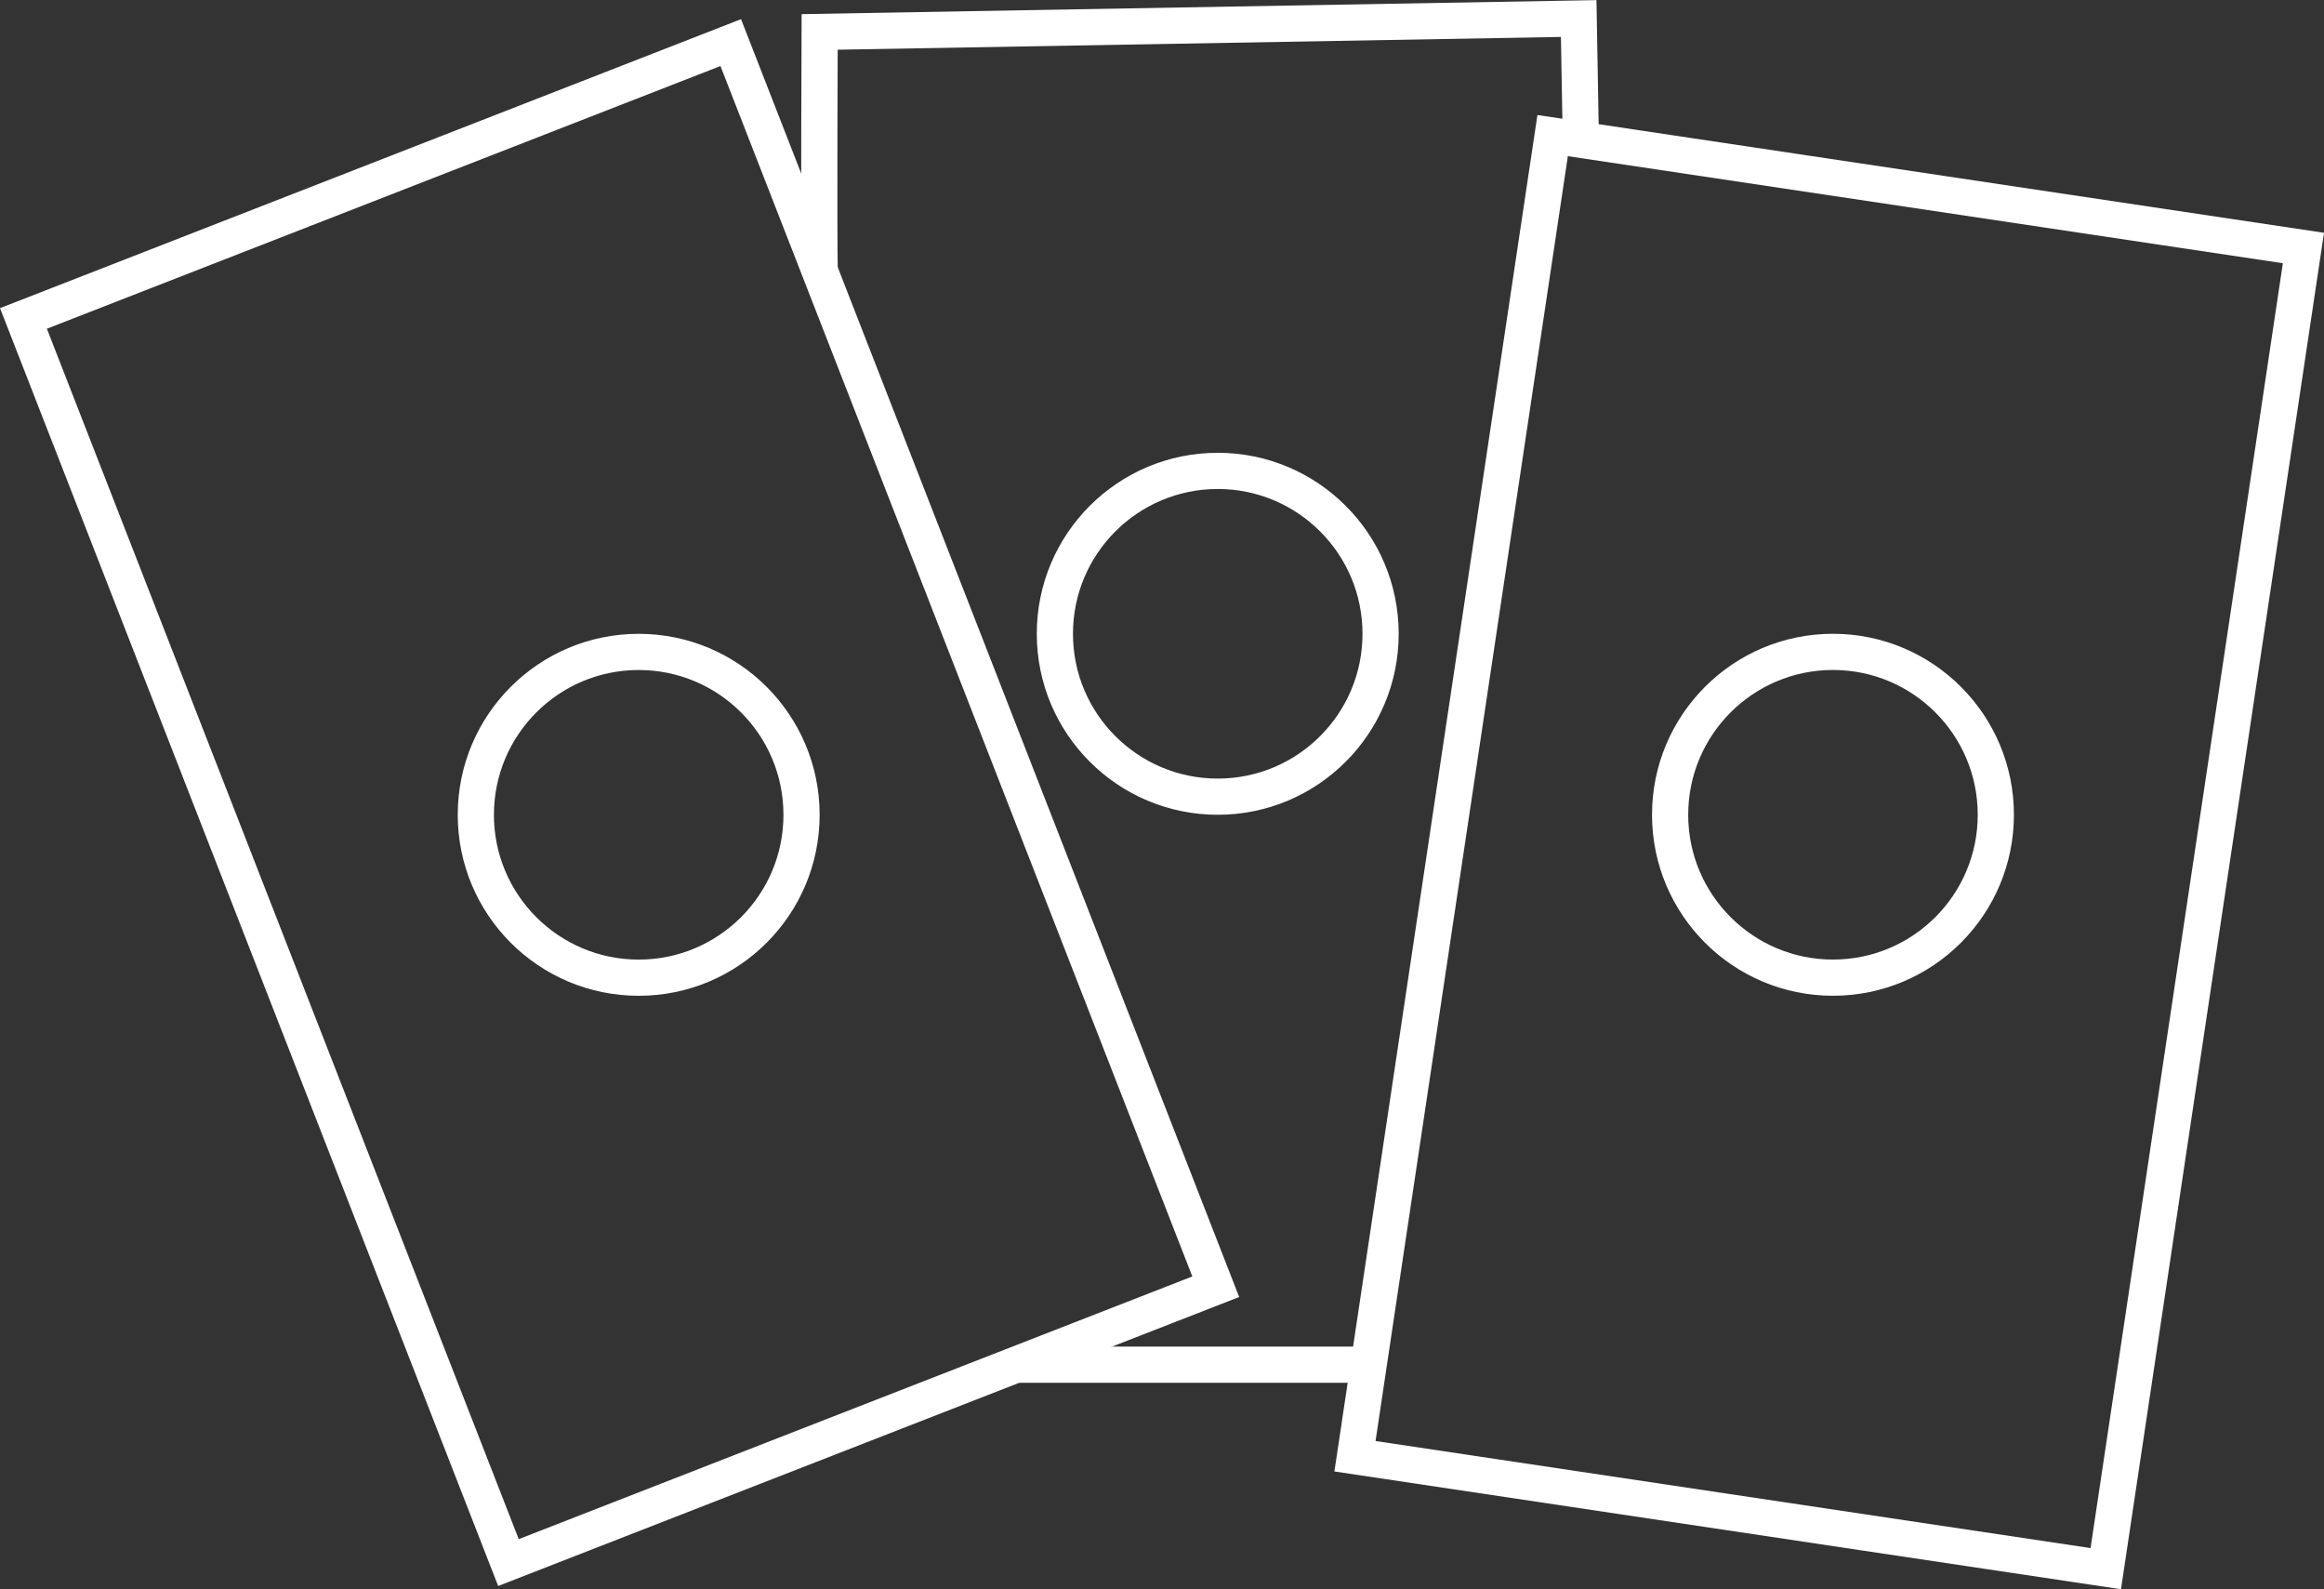 <svg xmlns="http://www.w3.org/2000/svg" width="64.216" height="43.905" viewBox="0 0 64.216 43.905">
  <rect x="0" y="0" width="64.216" height="43.905" fill="#333333" stroke="none"/>
  <g id="pictos-plus" transform="translate(-3146.953 -2330.708)">
    <g id="Groupe_122" data-name="Groupe 122" transform="translate(3169.601 2331.217)">
      <line id="Ligne_12" data-name="Ligne 12" x2="10" transform="translate(5.5 37.192)" fill="none" stroke="#fff" stroke-miterlimit="10" stroke-width="1"/>
      <path id="Tracé_43" data-name="Tracé 43" d="M3272.348,2334.92l-.065-3.7-20.974.37s-.022,5.306,0,6.582" transform="translate(-3251.309 -2331.217)" fill="none" stroke="#fff" stroke-miterlimit="10" stroke-width="1"/>
    </g>
    <g id="Groupe_123" data-name="Groupe 123" transform="translate(3147.601 2331.885)">
      <rect id="Rectangle_340" data-name="Rectangle 340" width="20.977" height="36.891" transform="translate(0 7.62) rotate(-21.301)" fill="none" stroke="#fff" stroke-miterlimit="10" stroke-width="1"/>
      <g id="Ellipse_4" data-name="Ellipse 4" transform="translate(12 16.333)" fill="none" stroke="#fff" stroke-width="1">
        <circle cx="5" cy="5" r="5" stroke="none"/>
        <circle cx="5" cy="5" r="4.5" fill="none"/>
      </g>
    </g>
    <g id="Groupe_124" data-name="Groupe 124" transform="translate(3184.393 2334.454)">
      <rect id="Rectangle_341" data-name="Rectangle 341" width="20.977" height="36.891" transform="translate(20.746 39.59) rotate(-171.486)" fill="none" stroke="#fff" stroke-miterlimit="10" stroke-width="1"/>
      <g id="Ellipse_6" data-name="Ellipse 6" transform="translate(8.208 13.763)" fill="none" stroke="#fff" stroke-width="1">
        <circle cx="5" cy="5" r="5" stroke="none"/>
        <circle cx="5" cy="5" r="4.5" fill="none"/>
      </g>
    </g>
    <g id="Ellipse_5" data-name="Ellipse 5" transform="translate(3175.601 2343.217)" fill="none" stroke="#fff" stroke-width="1">
      <circle cx="5" cy="5" r="5" stroke="none"/>
      <circle cx="5" cy="5" r="4.5" fill="none"/>
    </g>
  </g>
</svg>
